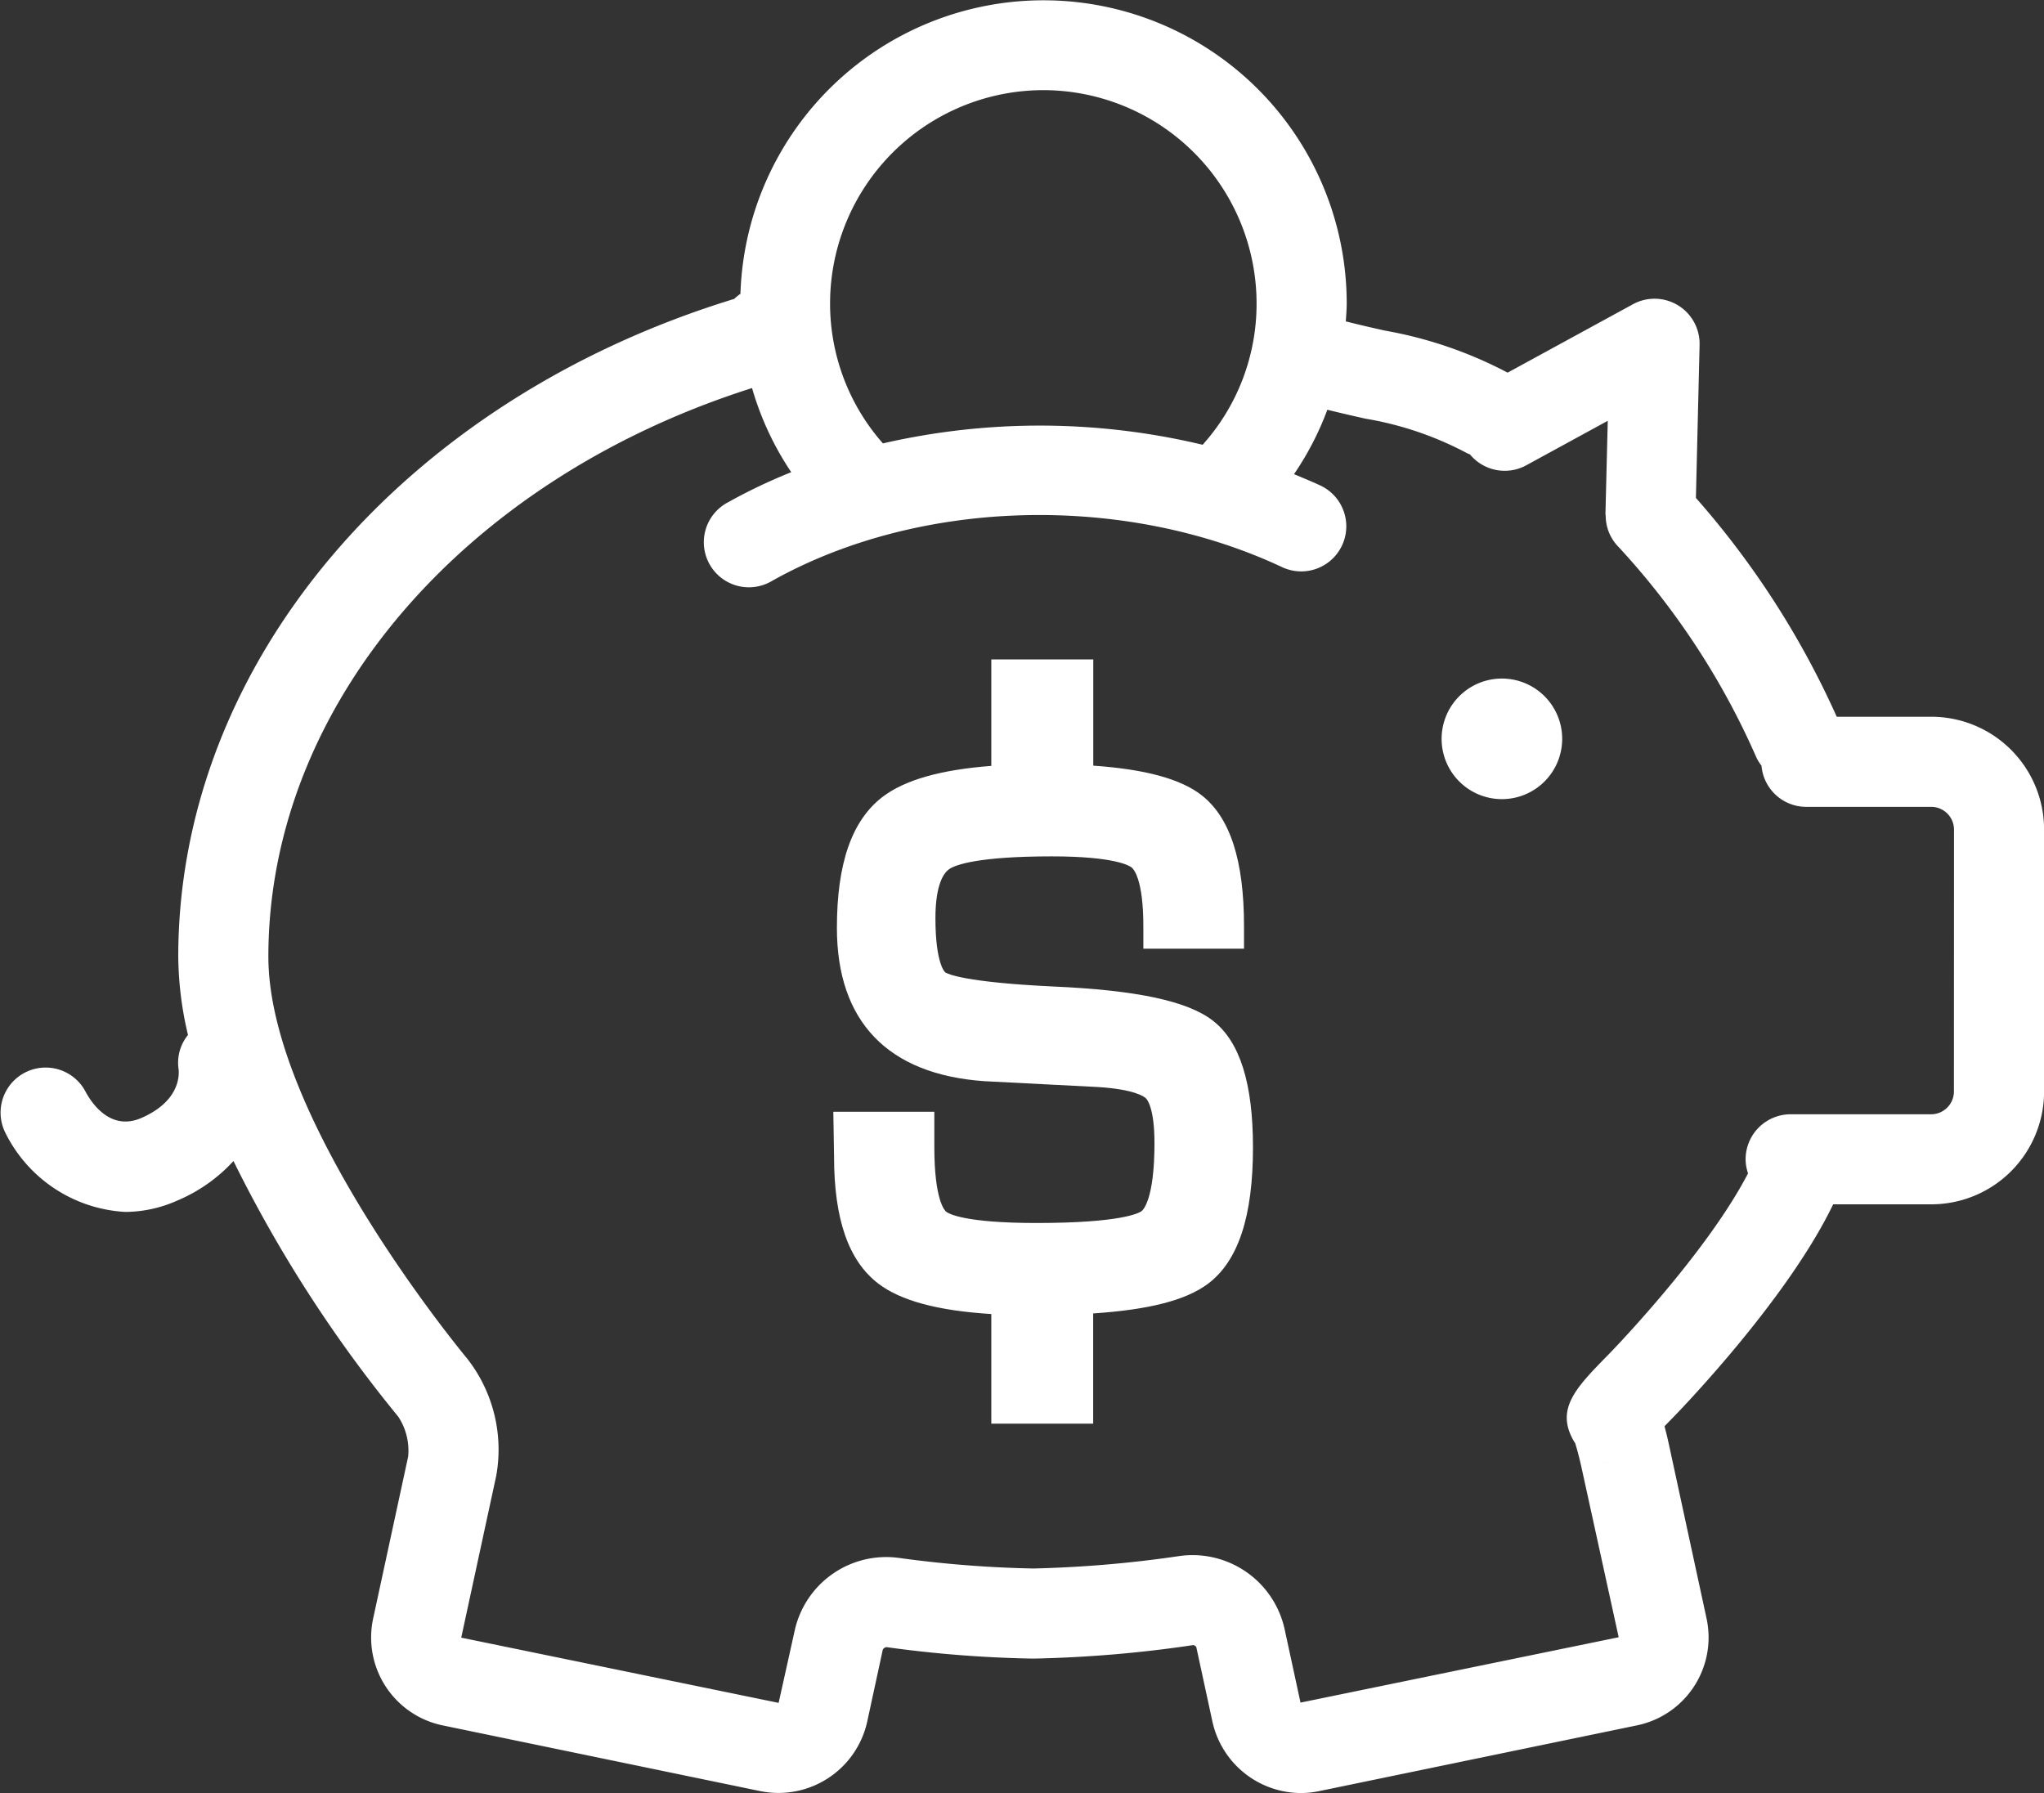 <svg xmlns="http://www.w3.org/2000/svg" width="105.099" height="92.196" viewBox="0 0 105.099 92.196">
  <rect x="0" y="0" width="105.099" height="92.196" fill="#333333" stroke="none"/>
  <g id="icon_savings" transform="translate(-4.75 -8.131)">
    <path id="Path_31809" data-name="Path 31809" d="M61.244,55.966h0c-1.306-1.009-3.921-1.566-8.226-1.754-4.541-.218-5.406-.644-5.53-.725,0,0-.506-.4-.506-2.788,0-1.351.268-2.256.752-2.55.311-.189,1.441-.627,5.229-.627,3.233,0,3.993.479,4.11.572.1.081.6.607.6,3.015v1.159h5.176V51.108c0-3.383-.714-5.586-2.184-6.733-1.069-.834-2.9-1.334-5.567-1.517V37.394H49.855V42.87c-2.623.2-4.461.728-5.6,1.6-1.573,1.211-2.339,3.412-2.339,6.728,0,4.815,2.615,7.539,7.581,7.883l5.82.3c1.928.116,2.417.51,2.49.583s.438.529.438,2.3c0,2.931-.6,3.454-.663,3.5-.14.1-1.057.609-5.408.609-3.719,0-4.519-.484-4.64-.58-.063-.05-.609-.564-.609-3.343V60.655H41.732l.038,2.3c0,3.227.745,5.364,2.276,6.535,1.148.878,3.055,1.393,5.809,1.564v5.637h5.238V71.023c2.88-.191,4.768-.679,5.892-1.517,1.564-1.164,2.325-3.461,2.325-7.02C63.309,59.174,62.634,57.042,61.244,55.966Z" transform="translate(5.866 4.642)" fill="#fff"/>
    <path id="Path_31810" data-name="Path 31810" d="M104.055,44.985H99.192a44.535,44.535,0,0,0-7.241-11.251l.189-7.871a2.317,2.317,0,0,0-3.426-2.089l-6.445,3.518a21.53,21.53,0,0,0-6.306-2.162c-.618-.136-1.293-.292-2.013-.473.017-.308.046-.615.046-.927a15.591,15.591,0,0,0-31.174-.492,3,3,0,0,0-.323.263c-17.1,5.235-28.583,18.807-28.583,33.823a17.969,17.969,0,0,0,.5,4.024,2.258,2.258,0,0,0-.481,1.776c.036.373,0,1.657-1.919,2.492-1.577.685-2.547-.747-2.879-1.375A2.317,2.317,0,0,0,5,66.325a7.326,7.326,0,0,0,6.2,4.121,6.628,6.628,0,0,0,2.661-.582,8.257,8.257,0,0,0,2.894-2.035,68.635,68.635,0,0,0,8.471,13.142,3.164,3.164,0,0,1,.51,2.057l-1.8,8.327a4.617,4.617,0,0,0,3.576,5.493l16.337,3.38a4.675,4.675,0,0,0,5.492-3.574l.8-3.7a.258.258,0,0,1,.189-.131,62.093,62.093,0,0,0,7.543.59,64.377,64.377,0,0,0,8.23-.694c.056,0,.152.065.162.115l.826,3.821a4.678,4.678,0,0,0,4.558,3.671,4.618,4.618,0,0,0,.936-.1l16.337-3.38A4.616,4.616,0,0,0,92.5,91.358l-1.858-8.589c-.088-.412-.184-.857-.306-1.3.124-.13.261-.271.412-.426.247-.251,5.872-6.025,8.26-10.988h5.052a5.8,5.8,0,0,0,5.793-5.793V50.778A5.8,5.8,0,0,0,104.055,44.985ZM58.4,12.766A10.976,10.976,0,0,1,69.361,23.73,10.851,10.851,0,0,1,66.588,31a36.032,36.032,0,0,0-16.44-.07,10.866,10.866,0,0,1-2.717-7.2A10.977,10.977,0,0,1,58.4,12.766Zm46.817,51.5a1.174,1.174,0,0,1-1.159,1.159H96.823a2.317,2.317,0,0,0-2.317,2.317,2.283,2.283,0,0,0,.125.72c-2.159,4.175-7.143,9.288-7.2,9.342-1.615,1.646-2.682,2.733-1.806,4.339.036.066.074.131.116.192.085.261.219.745.363,1.414l1.876,8.566L71.62,95.676l-.826-3.818A4.849,4.849,0,0,0,65.4,88.139a60.875,60.875,0,0,1-7.529.641,58.641,58.641,0,0,1-6.882-.541,4.819,4.819,0,0,0-5.378,3.738l-.825,3.713-16.32-3.354,1.8-8.325a7.594,7.594,0,0,0-1.491-6.02c-.1-.122-10.226-12.275-10.226-20.668,0-12.836,9.973-24.512,24.87-29.239a15.374,15.374,0,0,0,2.015,4.326,28.16,28.16,0,0,0-3.255,1.551A2.317,2.317,0,1,0,44.447,38c7.568-4.246,18.114-4.524,26.243-.7a2.318,2.318,0,0,0,1.975-4.194c-.451-.212-.914-.4-1.379-.594A15.367,15.367,0,0,0,73,29.2c.7.171,1.359.326,1.966.459a17.1,17.1,0,0,1,5.228,1.78c.044.024.092.034.137.054a2.314,2.314,0,0,0,2.9.561l4.187-2.286L87.3,34.532c0,.03.007.058.007.088s.006.068.008.1a2.257,2.257,0,0,0,.03.309,2.293,2.293,0,0,0,.642,1.239,38.941,38.941,0,0,1,7.076,10.816,2.241,2.241,0,0,0,.26.416,2.309,2.309,0,0,0,2.3,2.118h6.44a1.174,1.174,0,0,1,1.159,1.159ZM87.553,83.349a2.245,2.245,0,0,1-.562-.1A2.363,2.363,0,0,0,87.553,83.349Z" fill="#fff"/>
    <path id="Path_31811" data-name="Path 31811" d="M71.826,38.244a3.1,3.1,0,1,0,3.1,3.1A3.1,3.1,0,0,0,71.826,38.244Z" transform="translate(10.149 4.777)" fill="#fff"/>
  </g>
</svg>

